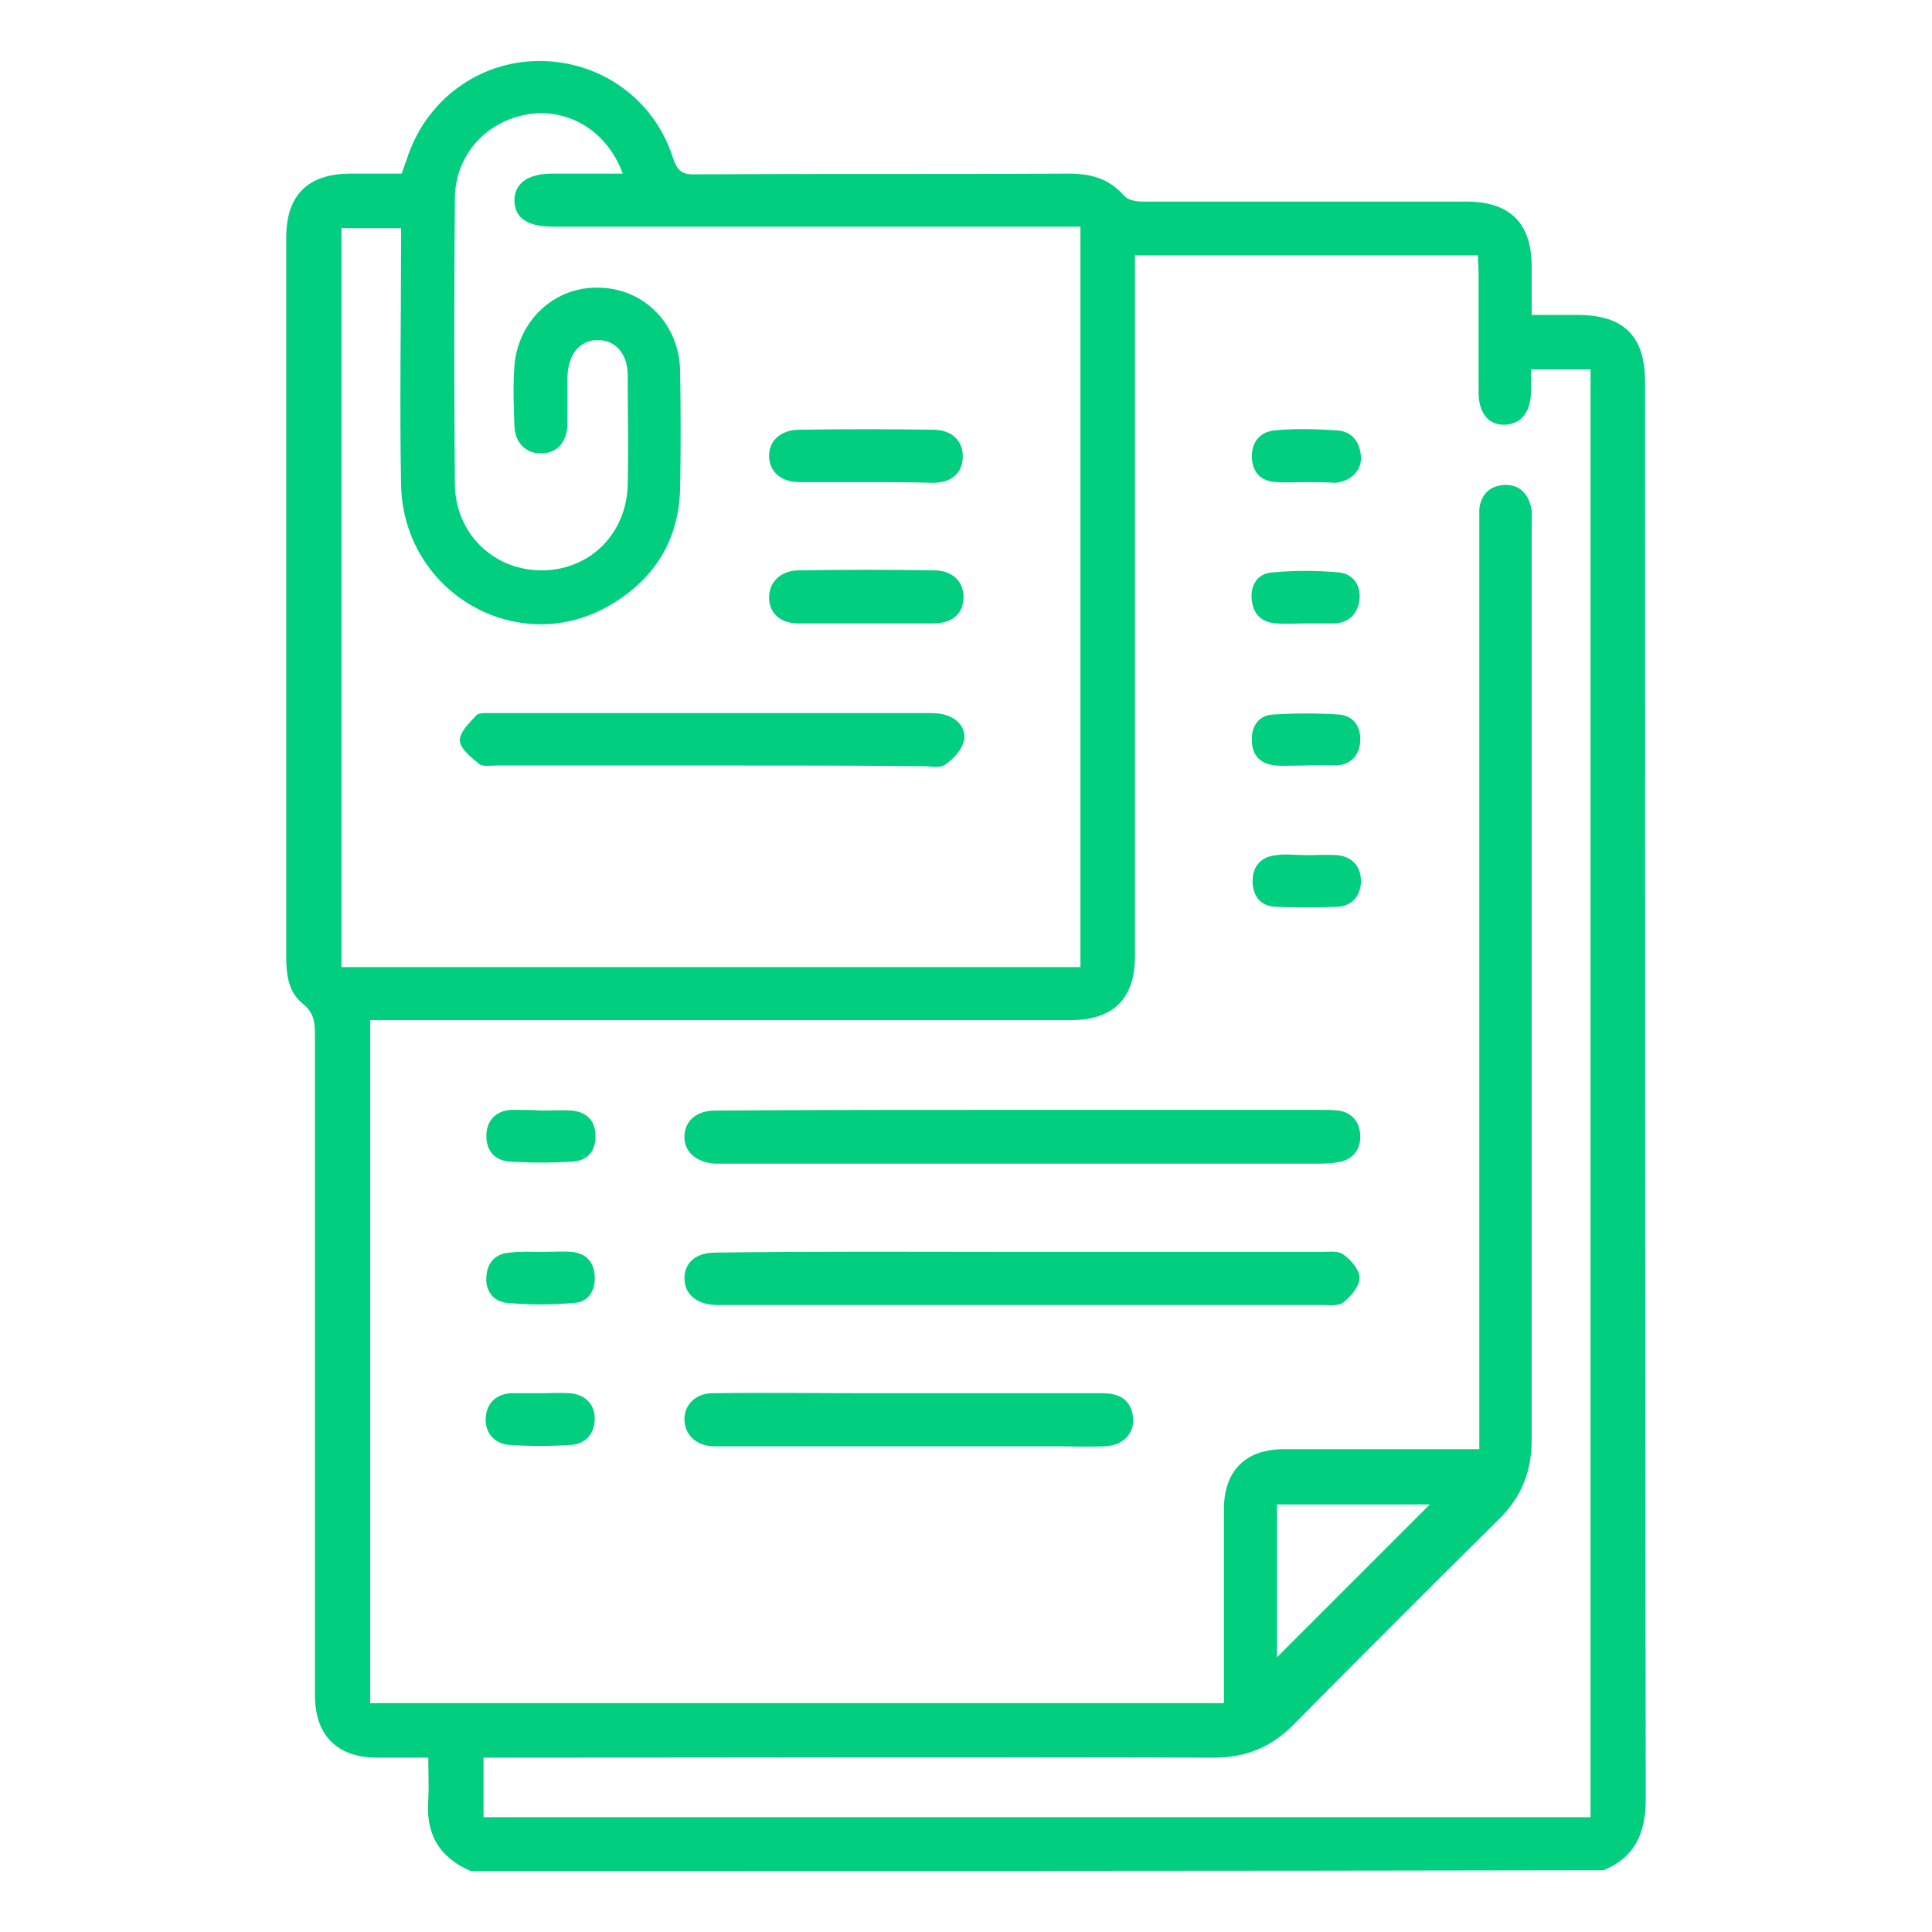 <?xml version="1.0" encoding="utf-8"?>
<!-- Generator: Adobe Illustrator 26.5.0, SVG Export Plug-In . SVG Version: 6.00 Build 0)  -->
<svg version="1.1" id="Camada_1" xmlns="http://www.w3.org/2000/svg" xmlns:xlink="http://www.w3.org/1999/xlink" x="0px" y="0px"
	 viewBox="0 0 269.3 269.3" style="enable-background:new 0 0 269.3 269.3;" xml:space="preserve">
<style type="text/css">
	.st0{fill:#02CE80;}
</style>
<g>
	<path class="st0" d="M65.6,260.8c-4.4-1.9-6.3-5.2-5.9-10c0.1-1.9,0-3.7,0-5.8c-2.5,0-4.8,0-7.1,0c-5.6,0-8.7-3.1-8.7-8.7
		c0-30.7,0-61.4,0-92.2c0-1.7-0.2-3-1.7-4.2c-2-1.6-2.3-4-2.3-6.5c0-20.2,0-40.4,0-60.6c0-13.2,0-26.5,0-39.7c0-5.9,3-8.9,9-8.9
		c2.3,0,4.6,0,7.1,0c0.2-0.7,0.5-1.4,0.7-2c2.6-8.2,10-13.7,18.5-13.7c8.5,0,16,5.3,18.6,13.5c0.6,1.8,1.3,2.4,3.2,2.3
		c17.3-0.1,34.7,0,52-0.1c3.1,0,5.6,0.7,7.7,3.1c0.5,0.6,1.7,0.8,2.6,0.8c15,0,30.1,0,45.1,0c6.1,0,9.1,3,9.1,9.1c0,2.1,0,4.3,0,6.7
		c2.2,0,4.3,0,6.4,0c6.4,0,9.4,2.9,9.4,9.3c0,65.9,0,131.8,0.1,197.6c0,4.7-1.5,8.1-5.9,9.9C170.8,260.8,118.2,260.8,65.6,260.8z
		 M221.7,253.3c0-67.4,0-134.5,0-201.8c-2.8,0-5.4,0-8.3,0c0,1.2,0,2.3,0,3.3c-0.1,2.7-1.4,4.3-3.6,4.4c-2.3,0.1-3.7-1.6-3.7-4.5
		c0-5.5,0-11,0-16.5c0-0.9-0.1-1.7-0.1-2.6c-16.1,0-31.8,0-47.8,0c0,1.2,0,2.2,0,3.3c0,24.4,0,48.8,0,73.2c0,7.1,0,14.1,0,21.2
		c0,5.9-3,8.9-9,8.9c-0.7,0-1.5,0-2.2,0c-30.7,0-61.4,0-92.2,0c-1,0-2.1,0-3.2,0c0,31.9,0,63.5,0,95.2c39.7,0,79.2,0,119,0
		c0-1,0-1.9,0-2.8c0-8.1,0-16.1,0-24.2c0-5.4,3-8.4,8.4-8.4c8.1,0,16.3,0,24.4,0c0.9,0,1.7,0,2.8,0c0-1.3,0-2.3,0-3.3
		c0-41.7,0-83.3,0-125c0-0.9,0-1.8,0-2.7c0.2-2.1,1.5-3.3,3.5-3.4c2-0.1,3.2,1.1,3.7,3c0.2,0.9,0.1,1.8,0.1,2.7
		c0,42.5,0,84.9,0,127.4c0,4.4-1.4,7.9-4.5,11c-9.6,9.5-19.1,19-28.6,28.6c-3.1,3.2-6.7,4.7-11.2,4.7c-32.9-0.1-65.9,0-98.8,0
		c-1,0-2,0-3,0c0,3,0,5.6,0,8.3C118.8,253.3,170.1,253.3,221.7,253.3z M150.6,31.6c-1.1,0-2.1,0-3,0c-23.5,0-47,0-70.5,0
		c-3.6,0-5.3-1.2-5.4-3.6c0-2.4,1.8-3.8,5.3-3.8c3.2,0,6.5,0,9.8,0c-2.1-5.8-7.4-9.1-13-8.3c-6,0.9-10.4,5.7-10.4,11.9
		c-0.1,13.2-0.1,26.5,0,39.7c0.1,6.9,5.4,12,12.1,12c6.7,0,11.9-5.1,12-12.1c0.1-5,0-10,0-15c0-3.1-1.7-5-4.2-5
		c-2.5,0-4.1,2-4.2,5.1c0,2.2,0,4.4,0,6.7c-0.1,2.4-1.4,3.9-3.5,4c-2.2,0.1-3.8-1.4-3.9-3.8c-0.1-2.8-0.2-5.6,0-8.4
		c0.5-6.3,5.6-11.1,11.8-10.9c6.3,0.1,11.2,5.1,11.3,11.6c0.1,5.5,0.1,11,0,16.5c-0.2,7-3.5,12.4-9.5,16
		C72.4,92,56.1,82.7,55.9,67.4c-0.2-11,0-22,0-33c0-0.9,0-1.7,0-2.6c-3,0-5.6,0-8.3,0c0,34.4,0,68.6,0,103c34.4,0,68.6,0,103,0
		C150.6,100.3,150.6,66.1,150.6,31.6z M178,231c7.1-7.1,14.4-14.4,21.3-21.3c-6.6,0-14,0-21.3,0C178,217.1,178,224.3,178,231z"/>
	<path class="st0" d="M142.6,174.5c13.9,0,27.8,0,41.6,0c1.1,0,2.4-0.2,3.1,0.4c1,0.7,2.2,2.1,2.2,3.2c0,1.2-1.2,2.6-2.2,3.4
		c-0.7,0.6-2,0.4-3.1,0.4c-27.8,0-55.5,0-83.3,0c-0.4,0-0.8,0-1.2,0c-2.7-0.1-4.3-1.6-4.3-3.7c0-2.2,1.6-3.6,4.3-3.6
		C114,174.4,128.3,174.5,142.6,174.5z"/>
	<path class="st0" d="M142.5,154.7c13.8,0,27.6,0,41.4,0c0.9,0,1.8,0,2.7,0.1c1.9,0.3,2.9,1.6,3,3.4c0.1,1.8-0.8,3.2-2.6,3.7
		c-0.9,0.2-1.9,0.3-2.9,0.3c-27.7,0-55.4,0-83,0c-0.5,0-1,0-1.5,0c-2.6-0.2-4.3-1.7-4.2-3.9c0.1-2.1,1.7-3.5,4.3-3.5
		C113.9,154.7,128.2,154.7,142.5,154.7z"/>
	<path class="st0" d="M126.8,194.2c8.9,0,17.9,0,26.8,0c2.2,0,3.9,0.7,4.3,3.1c0.4,2.3-1.2,4.2-3.9,4.3c-2.4,0.1-4.8,0-7.1,0
		c-15.2,0-30.4,0-45.5,0c-0.7,0-1.5,0-2.2,0c-2.3-0.2-3.8-1.7-3.8-3.8c0-2,1.6-3.6,3.9-3.6c7.2-0.1,14.4,0,21.7,0
		C122.9,194.2,124.9,194.2,126.8,194.2z"/>
	<path class="st0" d="M75.4,194.2c1.3,0,2.6-0.1,3.9,0c2.2,0.1,3.6,1.5,3.6,3.5c0,2.1-1.2,3.5-3.2,3.7c-2.9,0.2-5.9,0.2-8.8,0
		c-2-0.2-3.3-1.7-3.2-3.7c0.1-2,1.3-3.3,3.4-3.5C72.6,194.2,74,194.2,75.4,194.2C75.4,194.2,75.4,194.2,75.4,194.2z"/>
	<path class="st0" d="M182.1,67.2c-1.4,0-2.8,0.1-4.2,0c-2.1-0.1-3.3-1.3-3.4-3.4c-0.1-2.1,1.1-3.6,3.1-3.8c2.9-0.3,5.9-0.2,8.8,0
		c2,0.1,3.2,1.6,3.3,3.7c0.1,2-1.5,3.4-3.6,3.6C184.7,67.2,183.4,67.2,182.1,67.2z"/>
	<path class="st0" d="M181.9,86.9c-1.3,0-2.6,0.1-3.9,0c-2-0.1-3.2-1.1-3.5-3.1c-0.3-2.1,0.7-3.8,2.7-4c3.2-0.3,6.4-0.3,9.5,0
		c1.9,0.2,3,1.8,2.8,3.7c-0.2,2-1.4,3.3-3.5,3.4C184.7,86.9,183.3,86.9,181.9,86.9z"/>
	<path class="st0" d="M75.5,174.5c1.4,0,2.8-0.1,4.2,0c2,0.2,3.1,1.4,3.2,3.4c0.1,2-0.9,3.6-2.8,3.7c-3.2,0.3-6.4,0.3-9.5,0
		c-1.9-0.2-3-1.8-2.8-3.7c0.1-1.9,1.3-3.2,3.3-3.3C72.5,174.4,74,174.5,75.5,174.5z"/>
	<path class="st0" d="M182,106.7c-1.4,0-2.8,0.1-4.2,0c-2.1-0.2-3.3-1.4-3.3-3.5c-0.1-2,1-3.5,2.9-3.6c3.1-0.2,6.2-0.2,9.3,0
		c2,0.2,3,1.7,2.9,3.7c-0.1,1.9-1.2,3.2-3.2,3.4C185,106.7,183.5,106.6,182,106.7C182,106.6,182,106.6,182,106.7z"/>
	<path class="st0" d="M75.5,154.8c1.4,0,2.8-0.1,4.2,0c2,0.2,3.2,1.3,3.3,3.3c0.1,2.1-0.9,3.6-3,3.8c-3,0.2-6.1,0.2-9.1,0
		c-2.1-0.2-3.2-1.7-3.1-3.8c0.1-2,1.4-3.3,3.5-3.4C72.7,154.7,74.1,154.7,75.5,154.8C75.5,154.7,75.5,154.7,75.5,154.8z"/>
	<path class="st0" d="M182.2,119.2c1.4,0,2.8-0.1,4.2,0c2.1,0.2,3.3,1.6,3.3,3.6c0,2-1.2,3.5-3.3,3.6c-2.9,0.1-5.7,0.1-8.6,0
		c-2.1-0.1-3.2-1.5-3.2-3.6c0-2.1,1.2-3.4,3.3-3.6C179.2,119,180.7,119.2,182.2,119.2C182.2,119.2,182.2,119.2,182.2,119.2z"/>
	<path class="st0" d="M98.9,106.7c-9.8,0-19.7,0-29.5,0c-0.9,0-2.1,0.2-2.6-0.2c-1.1-0.9-2.6-2.1-2.7-3.2c-0.1-1.2,1.3-2.5,2.3-3.6
		c0.4-0.4,1.4-0.3,2.1-0.3c20.4,0,40.9,0,61.3,0c0.8,0,1.7,0.1,2.4,0.4c1.6,0.6,2.6,2.1,2.1,3.7c-0.4,1.2-1.5,2.4-2.6,3.1
		c-0.7,0.5-1.9,0.2-2.9,0.2C118.7,106.7,108.8,106.7,98.9,106.7z"/>
	<path class="st0" d="M120.5,67.2c-3,0-6.1,0-9.1,0c-2.5,0-4.1-1.4-4.2-3.5c-0.1-2.2,1.6-3.8,4.2-3.8c6.2-0.1,12.5-0.1,18.7,0
		c2.6,0,4.2,1.6,4.1,3.9c-0.1,2.2-1.6,3.5-4.2,3.5C126.9,67.2,123.7,67.2,120.5,67.2z"/>
	<path class="st0" d="M120.7,86.9c-3.1,0-6.2,0-9.4,0c-2.5,0-4.1-1.4-4.1-3.6c0-2.1,1.5-3.7,4-3.8c6.3-0.1,12.6-0.1,19,0
		c2.5,0,4.1,1.5,4.1,3.7c0,2.3-1.5,3.7-4.2,3.7C127,86.9,123.8,86.9,120.7,86.9z"/>
</g>
</svg>
